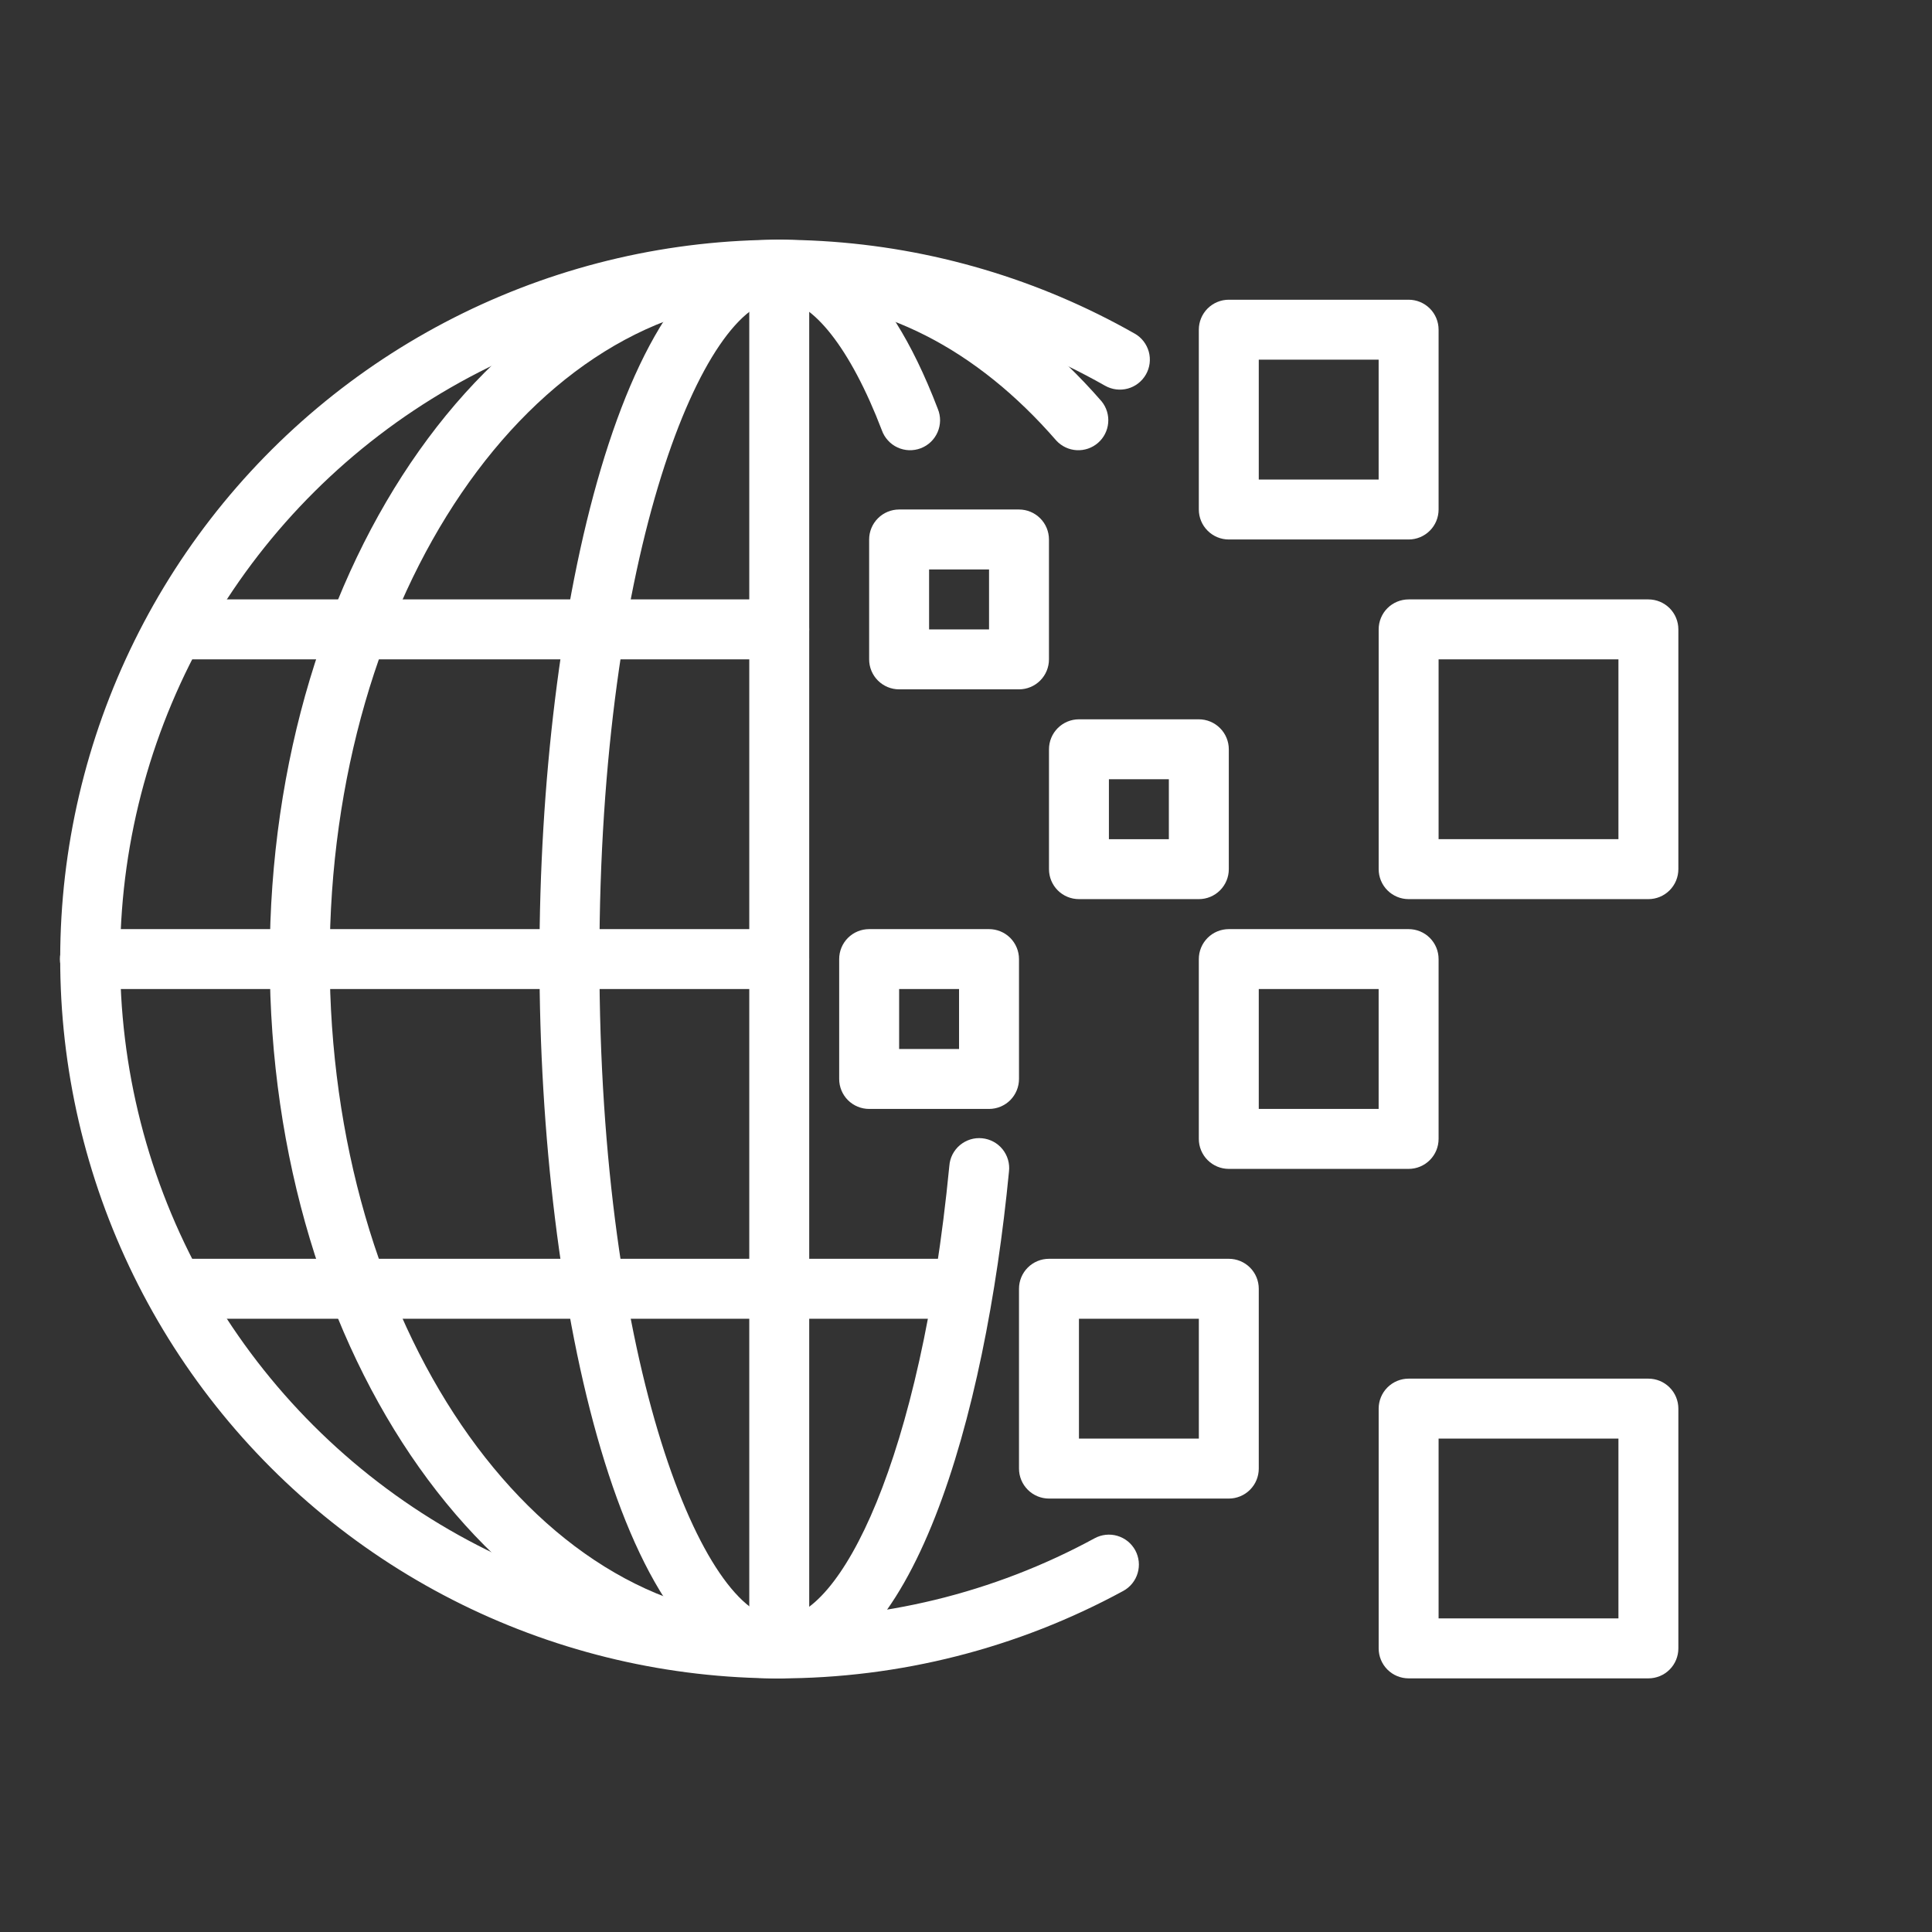 <svg width="67" height="67" viewBox="0 0 67 67" fill="none" xmlns="http://www.w3.org/2000/svg">
<rect x="0" y="0" width="67" height="67" fill="#333333" stroke="none"/>
<path d="M27.023 58.205C23.205 58.203 19.438 57.325 16.012 55.639C12.587 53.952 9.595 51.501 7.266 48.475C4.937 45.45 3.333 41.929 2.579 38.187C1.825 34.443 1.94 30.577 2.916 26.886C3.892 23.194 5.702 19.776 8.207 16.894C10.712 14.013 13.845 11.745 17.365 10.265C20.885 8.785 24.698 8.133 28.509 8.359C32.321 8.585 36.03 9.683 39.35 11.569C39.469 11.636 39.573 11.726 39.657 11.834C39.74 11.942 39.802 12.065 39.839 12.197C39.875 12.328 39.885 12.466 39.868 12.601C39.851 12.737 39.807 12.868 39.74 12.986C39.672 13.105 39.582 13.209 39.474 13.293C39.367 13.377 39.243 13.439 39.112 13.475C38.846 13.548 38.562 13.512 38.322 13.376C34.859 11.41 30.943 10.382 26.96 10.395C22.978 10.407 19.068 11.459 15.618 13.447C12.167 15.435 9.295 18.289 7.287 21.728C5.279 25.167 4.203 29.07 4.167 33.052C4.131 37.034 5.135 40.957 7.08 44.431C9.026 47.906 11.845 50.812 15.259 52.863C18.673 54.913 22.563 56.036 26.544 56.121C30.526 56.206 34.46 55.25 37.958 53.347C38.2 53.215 38.485 53.184 38.749 53.262C38.88 53.301 39.002 53.364 39.109 53.45C39.215 53.536 39.303 53.642 39.369 53.761C39.434 53.881 39.475 54.013 39.49 54.149C39.504 54.284 39.492 54.422 39.453 54.553C39.415 54.684 39.351 54.806 39.265 54.912C39.18 55.018 39.074 55.107 38.954 55.172C35.292 57.163 31.191 58.205 27.023 58.205Z" fill="white"/>
<path d="M27.023 58.205C17.28 58.205 9.354 47.014 9.354 33.26C9.354 19.506 17.28 8.315 27.023 8.315C31.098 8.315 35.067 10.305 38.202 13.918C38.372 14.127 38.455 14.395 38.431 14.664C38.408 14.933 38.281 15.182 38.077 15.359C37.873 15.536 37.608 15.627 37.338 15.612C37.069 15.597 36.816 15.478 36.632 15.279C33.858 12.083 30.536 10.394 27.023 10.394C18.427 10.394 11.433 20.652 11.433 33.26C11.433 45.869 18.427 56.126 27.023 56.126C27.299 56.126 27.563 56.236 27.758 56.431C27.953 56.625 28.063 56.89 28.063 57.166C28.063 57.441 27.953 57.706 27.758 57.9C27.563 58.095 27.299 58.205 27.023 58.205Z" fill="white"/>
<path d="M27.023 58.205C21.619 58.205 18.708 45.353 18.708 33.26C18.708 21.167 21.619 8.315 27.023 8.315C28.511 8.315 30.671 9.333 32.523 14.181C32.576 14.309 32.602 14.446 32.601 14.585C32.599 14.723 32.57 14.86 32.515 14.987C32.46 15.114 32.38 15.229 32.28 15.325C32.18 15.421 32.062 15.495 31.932 15.545C31.803 15.594 31.665 15.617 31.526 15.613C31.388 15.608 31.252 15.576 31.126 15.518C31 15.46 30.887 15.377 30.794 15.274C30.7 15.172 30.628 15.052 30.582 14.922C29.498 12.086 28.166 10.394 27.023 10.394C24.425 10.394 20.787 19.094 20.787 33.26C20.787 47.427 24.425 56.126 27.023 56.126C29.143 56.126 31.931 50.627 32.922 40.432C32.932 40.294 32.969 40.159 33.032 40.035C33.096 39.912 33.182 39.802 33.288 39.713C33.395 39.624 33.517 39.557 33.65 39.515C33.782 39.474 33.921 39.46 34.059 39.474C34.197 39.487 34.331 39.528 34.453 39.594C34.575 39.66 34.682 39.749 34.769 39.857C34.855 39.965 34.92 40.09 34.958 40.223C34.996 40.356 35.007 40.496 34.99 40.633C34.166 49.129 31.639 58.205 27.023 58.205Z" fill="white"/>
<path d="M27.023 22.866H6.236C5.96 22.866 5.696 22.756 5.501 22.561C5.306 22.366 5.197 22.102 5.197 21.826C5.197 21.551 5.306 21.286 5.501 21.091C5.696 20.897 5.96 20.787 6.236 20.787H27.023C27.299 20.787 27.563 20.897 27.758 21.091C27.953 21.286 28.063 21.551 28.063 21.826C28.063 22.102 27.953 22.366 27.758 22.561C27.563 22.756 27.299 22.866 27.023 22.866Z" fill="white"/>
<path d="M33.259 45.733H6.236C5.96 45.733 5.696 45.623 5.501 45.428C5.306 45.233 5.197 44.969 5.197 44.693C5.197 44.417 5.306 44.153 5.501 43.958C5.696 43.763 5.96 43.654 6.236 43.654H33.259C33.535 43.654 33.799 43.763 33.994 43.958C34.189 44.153 34.299 44.417 34.299 44.693C34.299 44.969 34.189 45.233 33.994 45.428C33.799 45.623 33.535 45.733 33.259 45.733Z" fill="white"/>
<path d="M27.023 34.299H3.118C2.842 34.299 2.578 34.19 2.383 33.995C2.188 33.8 2.078 33.536 2.078 33.26C2.078 32.984 2.188 32.72 2.383 32.525C2.578 32.33 2.842 32.221 3.118 32.221H27.023C27.299 32.221 27.563 32.33 27.758 32.525C27.953 32.72 28.062 32.984 28.062 33.26C28.062 33.536 27.953 33.8 27.758 33.995C27.563 34.19 27.299 34.299 27.023 34.299Z" fill="white"/>
<path d="M35.338 23.906H31.181C30.905 23.906 30.641 23.796 30.446 23.601C30.251 23.406 30.141 23.142 30.141 22.866V18.709C30.141 18.433 30.251 18.169 30.446 17.974C30.641 17.779 30.905 17.669 31.181 17.669H35.338C35.614 17.669 35.878 17.779 36.073 17.974C36.268 18.169 36.377 18.433 36.377 18.709V22.866C36.377 23.142 36.268 23.406 36.073 23.601C35.878 23.796 35.614 23.906 35.338 23.906ZM32.22 21.827H34.299V19.748H32.22V21.827Z" fill="white"/>
<path d="M41.574 31.181H37.417C37.141 31.181 36.877 31.072 36.682 30.877C36.487 30.682 36.378 30.418 36.378 30.142V25.985C36.378 25.709 36.487 25.445 36.682 25.25C36.877 25.055 37.141 24.945 37.417 24.945H41.574C41.85 24.945 42.114 25.055 42.309 25.25C42.504 25.445 42.614 25.709 42.614 25.985V30.142C42.614 30.418 42.504 30.682 42.309 30.877C42.114 31.072 41.85 31.181 41.574 31.181ZM38.456 29.103H40.535V27.024H38.456V29.103Z" fill="white"/>
<path d="M34.299 38.457H30.141C29.866 38.457 29.601 38.347 29.406 38.153C29.211 37.958 29.102 37.693 29.102 37.417V33.26C29.102 32.984 29.211 32.72 29.406 32.525C29.601 32.33 29.866 32.221 30.141 32.221H34.299C34.574 32.221 34.839 32.33 35.034 32.525C35.228 32.72 35.338 32.984 35.338 33.26V37.417C35.338 37.693 35.228 37.958 35.034 38.153C34.839 38.347 34.574 38.457 34.299 38.457ZM31.181 36.378H33.259V34.299H31.181V36.378Z" fill="white"/>
<path d="M48.85 18.709H42.614C42.338 18.709 42.074 18.599 41.879 18.404C41.684 18.21 41.574 17.945 41.574 17.67V11.433C41.574 11.158 41.684 10.893 41.879 10.698C42.074 10.504 42.338 10.394 42.614 10.394H48.85C49.126 10.394 49.39 10.504 49.585 10.698C49.78 10.893 49.889 11.158 49.889 11.433V17.67C49.889 17.945 49.78 18.21 49.585 18.404C49.39 18.599 49.126 18.709 48.85 18.709ZM43.653 16.63H47.81V12.473H43.653V16.63Z" fill="white"/>
<path d="M48.85 40.536H42.614C42.338 40.536 42.074 40.426 41.879 40.231C41.684 40.036 41.574 39.772 41.574 39.496V33.26C41.574 32.984 41.684 32.72 41.879 32.525C42.074 32.33 42.338 32.221 42.614 32.221H48.85C49.126 32.221 49.39 32.33 49.585 32.525C49.78 32.72 49.889 32.984 49.889 33.26V39.496C49.889 39.772 49.78 40.036 49.585 40.231C49.39 40.426 49.126 40.536 48.85 40.536ZM43.653 38.457H47.81V34.299H43.653V38.457Z" fill="white"/>
<path d="M42.614 51.969H36.378C36.102 51.969 35.838 51.859 35.643 51.664C35.448 51.469 35.338 51.205 35.338 50.929V44.693C35.338 44.417 35.448 44.153 35.643 43.958C35.838 43.763 36.102 43.654 36.378 43.654H42.614C42.89 43.654 43.154 43.763 43.349 43.958C43.544 44.153 43.653 44.417 43.653 44.693V50.929C43.653 51.205 43.544 51.469 43.349 51.664C43.154 51.859 42.89 51.969 42.614 51.969ZM37.417 49.89H41.575V45.733H37.417V49.89Z" fill="white"/>
<path d="M57.165 31.181H48.85C48.574 31.181 48.31 31.071 48.115 30.876C47.92 30.681 47.811 30.417 47.811 30.141V21.826C47.811 21.551 47.92 21.286 48.115 21.091C48.31 20.897 48.574 20.787 48.85 20.787H57.165C57.441 20.787 57.705 20.897 57.9 21.091C58.095 21.286 58.204 21.551 58.204 21.826V30.141C58.204 30.417 58.095 30.681 57.9 30.876C57.705 31.071 57.441 31.181 57.165 31.181ZM49.889 29.102H56.126V22.866H49.889V29.102Z" fill="white"/>
<path d="M57.165 58.204H48.85C48.574 58.204 48.31 58.095 48.115 57.9C47.92 57.705 47.811 57.441 47.811 57.165V48.85C47.811 48.574 47.92 48.31 48.115 48.115C48.31 47.92 48.574 47.81 48.85 47.81H57.165C57.441 47.81 57.705 47.92 57.9 48.115C58.095 48.31 58.204 48.574 58.204 48.85V57.165C58.204 57.441 58.095 57.705 57.9 57.9C57.705 58.095 57.441 58.204 57.165 58.204ZM49.889 56.125H56.126V49.889H49.889V56.125Z" fill="white"/>
<path d="M25.984 9.355H28.063V57.166H25.984V9.355Z" fill="white"/>
</svg>
